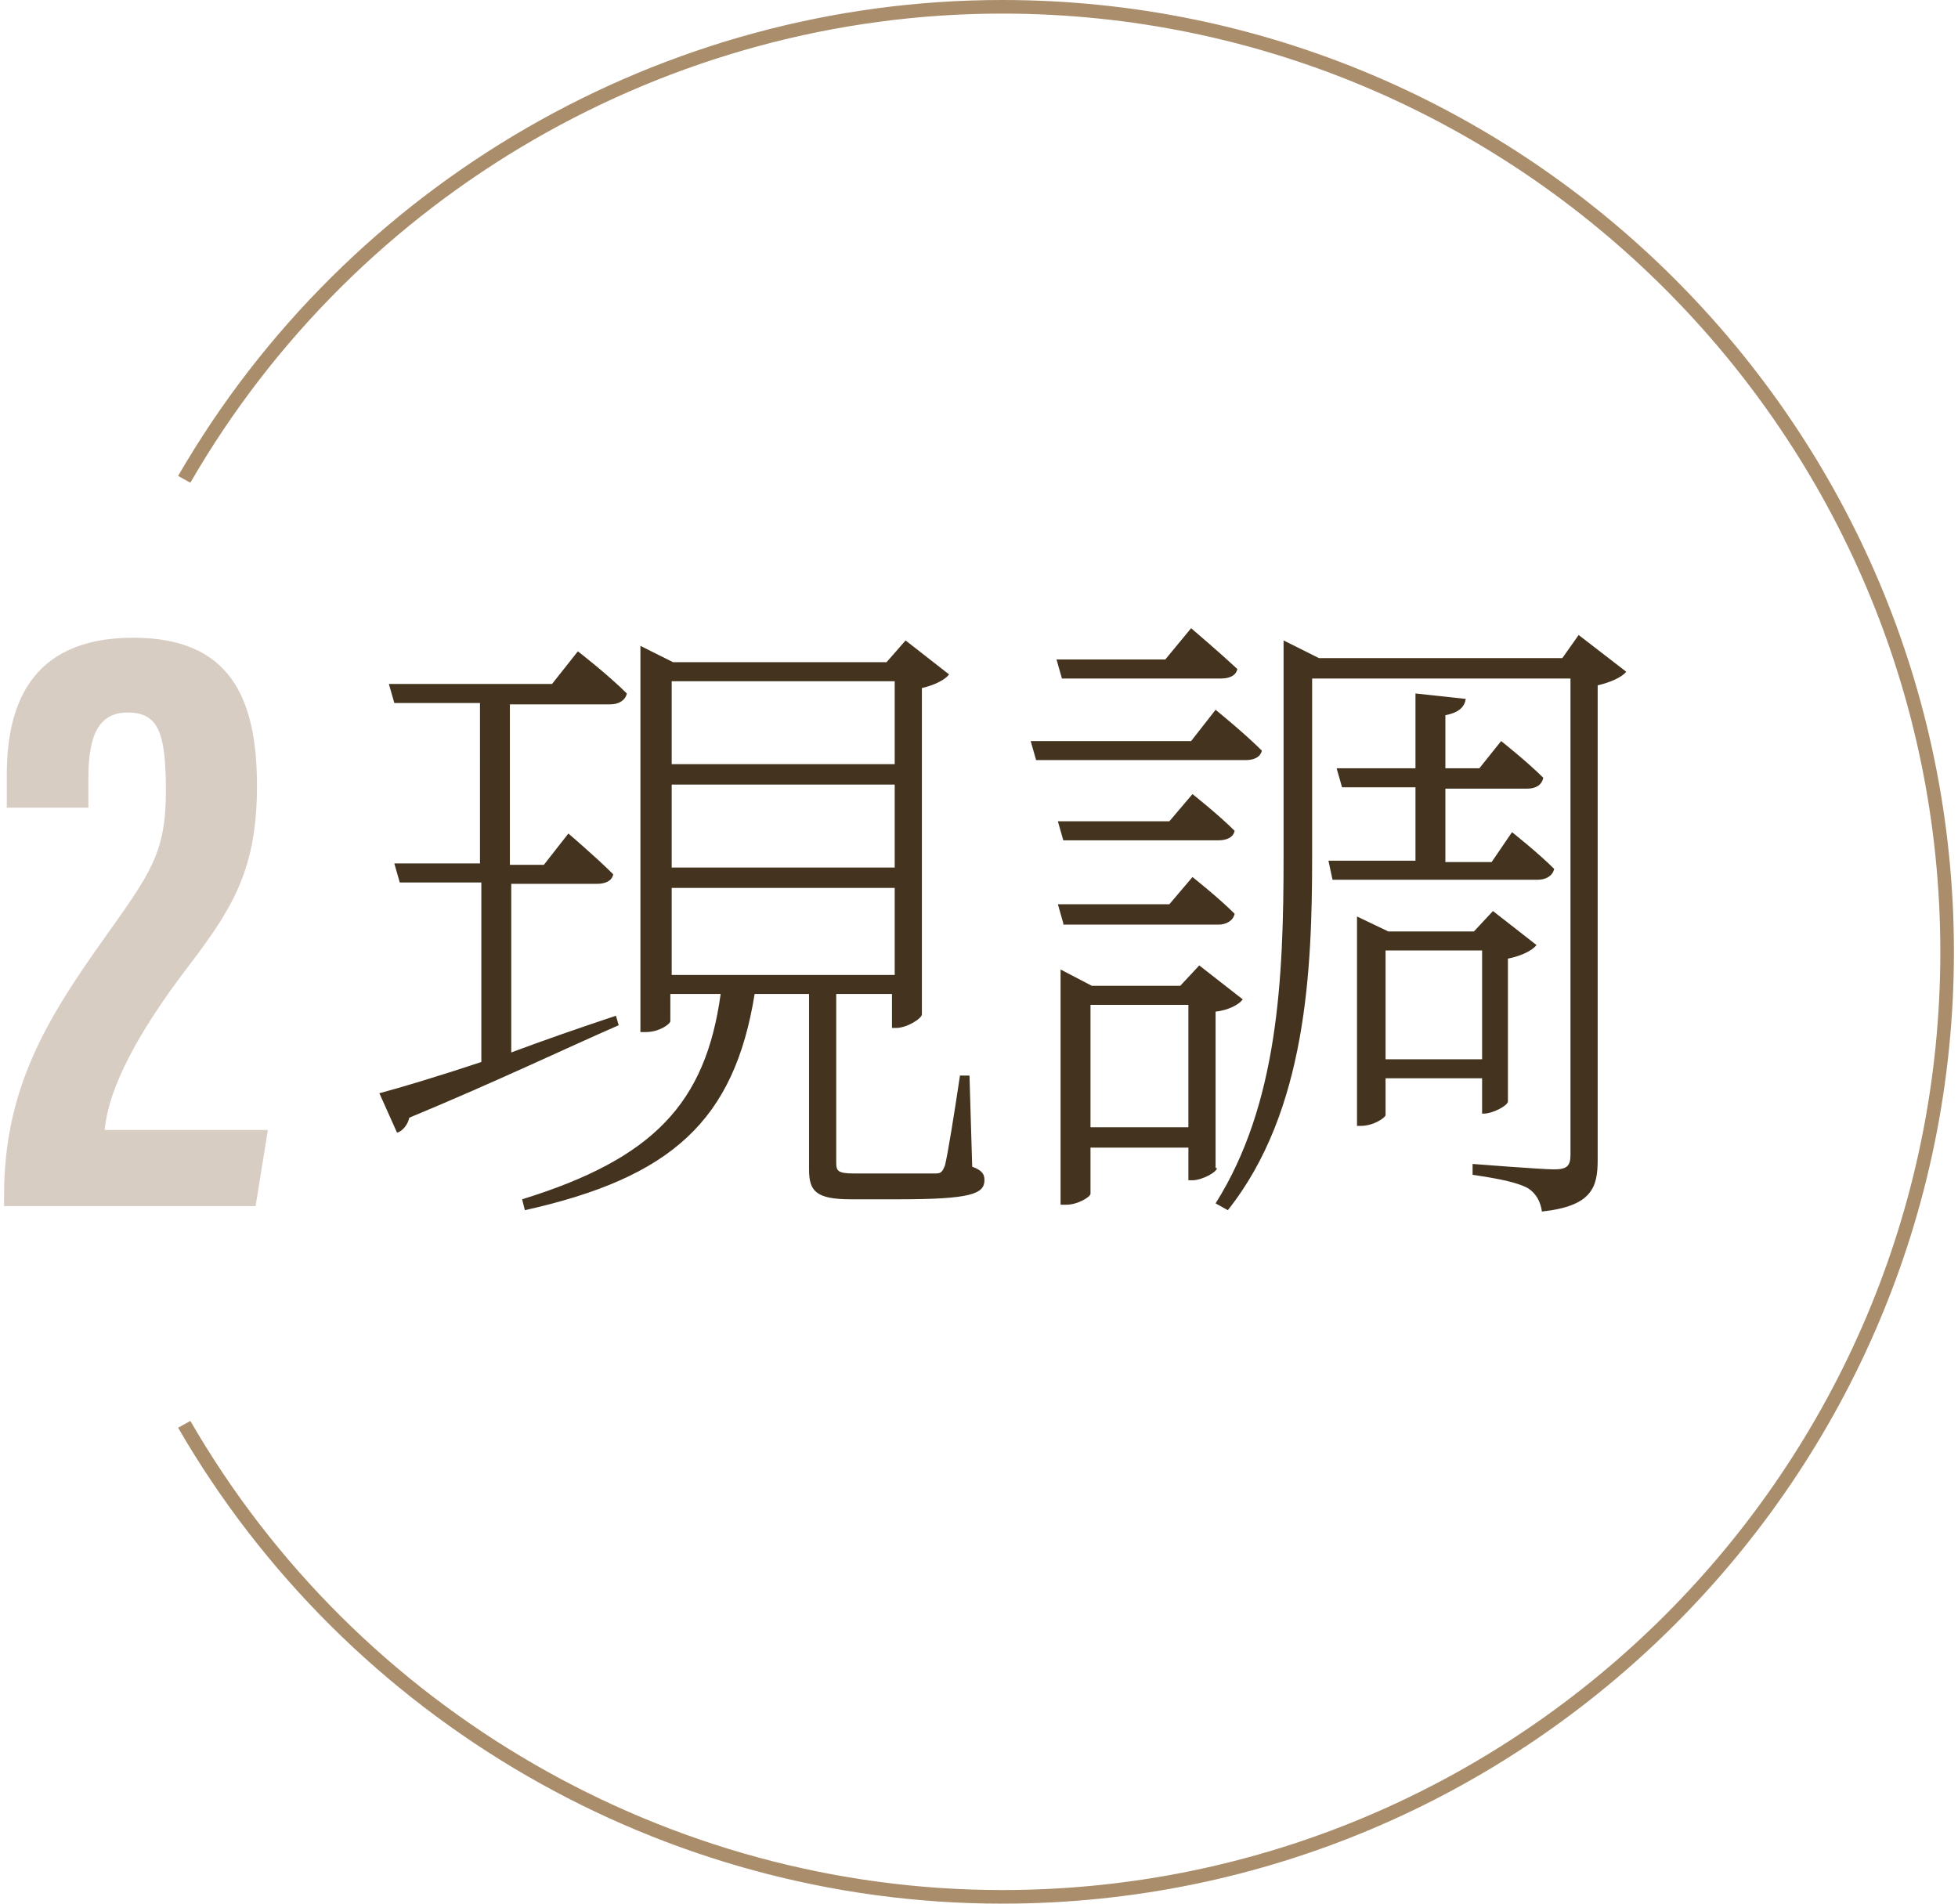 <?xml version="1.0" encoding="utf-8"?>
<!-- Generator: Adobe Illustrator 24.0.0, SVG Export Plug-In . SVG Version: 6.00 Build 0)  -->
<svg version="1.1" id="レイヤー_1" xmlns="http://www.w3.org/2000/svg" xmlns:xlink="http://www.w3.org/1999/xlink" x="0px"
	 y="0px" viewBox="0 0 144 140" style="enable-background:new 0 0 144 140;" xml:space="preserve">
<style type="text/css">
	.st0{fill:none;}
	.st1{fill:#D8CDC3;}
	.st2{fill:#AA8D6B;}
	.st3{fill:#44341F;}
</style>
<rect y="0" class="st0" width="144" height="140"/>
<g>
	<g>
		<path class="st1" d="M0.3,88.7v-0.8C0.3,80.1,3.4,75,7.6,69.1c3.4-4.8,4.6-6.3,4.6-10.9c0-4.2-0.5-5.8-2.8-5.8
			c-2.1,0-2.9,1.6-2.9,4.8v2.2h-6V57c0-4.8,1.5-10.1,9.3-10.1c7.1,0,9.1,4.4,9.1,10.9c0,6.6-2.1,9.4-5.6,14c-2.9,3.9-5.3,8-5.6,11.3
			h12l-0.9,5.6H0.3z"/>
	</g>
	<g>
		<path class="st2" d="M73.7,140c-24.9,0-48.1-13.4-60.6-35l0.9-0.5C26.3,125.8,49.2,139,73.7,139c38.1,0,69-31,69-69s-31-69-69-69
			C49.2,1,26.3,14.2,14,35.5L13.1,35C25.6,13.4,48.8,0,73.7,0c38.6,0,70,31.4,70,70S112.3,140,73.7,140z"/>
	</g>
	<g>
		<path class="st3" d="M45.5,75.4c-3.9,1.7-8.9,4.1-15.4,6.8c-0.1,0.5-0.5,1-0.9,1.1l-1.3-2.9c1.5-0.4,4.2-1.2,7.5-2.3V64.9h-6
			l-0.4-1.4h6.3V51.7H29l-0.4-1.4h12l1.9-2.4c0,0,2.2,1.7,3.6,3.1c-0.1,0.5-0.6,0.8-1.2,0.8h-7.4v11.8H40l1.8-2.3c0,0,2,1.7,3.3,3
			c-0.1,0.5-0.6,0.7-1.2,0.7h-6.3v12.4c2.4-0.9,5-1.8,7.7-2.7L45.5,75.4z M71.5,85.8c0.8,0.3,0.9,0.6,0.9,1c0,1-1,1.4-6.3,1.4h-3.5
			c-2.6,0-3.1-0.6-3.1-2.2V73.1h-4c-1.5,9.3-6.1,13.5-16.9,15.9l-0.2-0.8c9.7-3,13.5-7.1,14.6-15.1h-3.7v2c0,0.2-0.8,0.8-1.8,0.8
			h-0.4V47.5l2.4,1.2h15.7l1.4-1.6l3.2,2.5c-0.3,0.4-1.1,0.8-2,1v24c0,0.3-1.1,1-1.9,1h-0.3v-2.5h-4.1v0.4v12c0,0.6,0.1,0.8,1.3,0.8
			h3c1.4,0,2.6,0,3,0c0.4,0,0.5-0.1,0.7-0.6c0.2-0.8,0.7-3.9,1.1-6.6h0.7L71.5,85.8z M49.4,50.1v6.1h16.4v-6.1H49.4z M65.8,57.7
			H49.4v6.1h16.4V57.7z M49.4,71.7h16.4v-6.4H49.4V71.7z"/>
		<path class="st3" d="M89.4,52.2c0,0,2.1,1.7,3.4,3c-0.1,0.5-0.6,0.7-1.2,0.7H76.2l-0.4-1.4h11.8L89.4,52.2z M78.1,49.9l-0.4-1.4h8
			l1.9-2.3c0,0,2,1.7,3.4,3c-0.1,0.5-0.6,0.7-1.2,0.7H78.1z M86,60.4l1.7-2c0,0,1.9,1.5,3.1,2.7c-0.1,0.5-0.6,0.7-1.2,0.7H78.2
			l-0.4-1.4H86z M78.2,67.9l-0.4-1.4H86l1.7-2c0,0,1.9,1.5,3.1,2.7c-0.1,0.5-0.6,0.8-1.2,0.8H78.2z M89.5,85.9
			c0,0.3-1.1,0.9-1.8,0.9h-0.3v-2.4h-7.2v3.4c0,0.2-0.9,0.8-1.8,0.8H78V71.3l2.3,1.2h6.5l1.4-1.5l3.2,2.5c-0.3,0.4-1.1,0.8-2,0.9
			V85.9z M87.4,82.9v-9h-7.2v9H87.4z M119.6,49.4c-0.3,0.4-1.2,0.8-2.1,1v34.9c0,2-0.4,3.4-4.1,3.8c-0.1-0.7-0.4-1.3-1-1.7
			c-0.7-0.4-2-0.7-4.1-1v-0.8c0,0,5.1,0.4,6,0.4c1,0,1.2-0.3,1.2-1.1V49.9H96.5V63c0,8.3-0.4,18.7-6.2,26l-0.9-0.5
			c4.6-7.3,5-16.5,5-25.5V47.1l2.6,1.3h17.9l1.2-1.7L119.6,49.4z M111.2,61.2c0,0,1.9,1.5,3.1,2.7c-0.1,0.5-0.6,0.8-1.2,0.8H98
			l-0.3-1.4h6.4v-5.4h-5.4l-0.4-1.4h5.8v-5.5l3.7,0.4c-0.1,0.6-0.5,1-1.5,1.2v3.9h2.5l1.6-2c0,0,1.9,1.5,3.1,2.7
			c-0.1,0.5-0.5,0.8-1.2,0.8h-6v5.4h3.4L111.2,61.2z M101.9,79.3V82c0,0.2-0.9,0.8-1.8,0.8h-0.3V67.4l2.3,1.1h6.3l1.4-1.5l3.2,2.5
			c-0.3,0.4-1.1,0.8-2.1,1V81c0,0.3-1.1,0.9-1.8,0.9H109v-2.6H101.9z M101.9,69.9v8h7.1v-8H101.9z"/>
	</g>
</g>
</svg>
